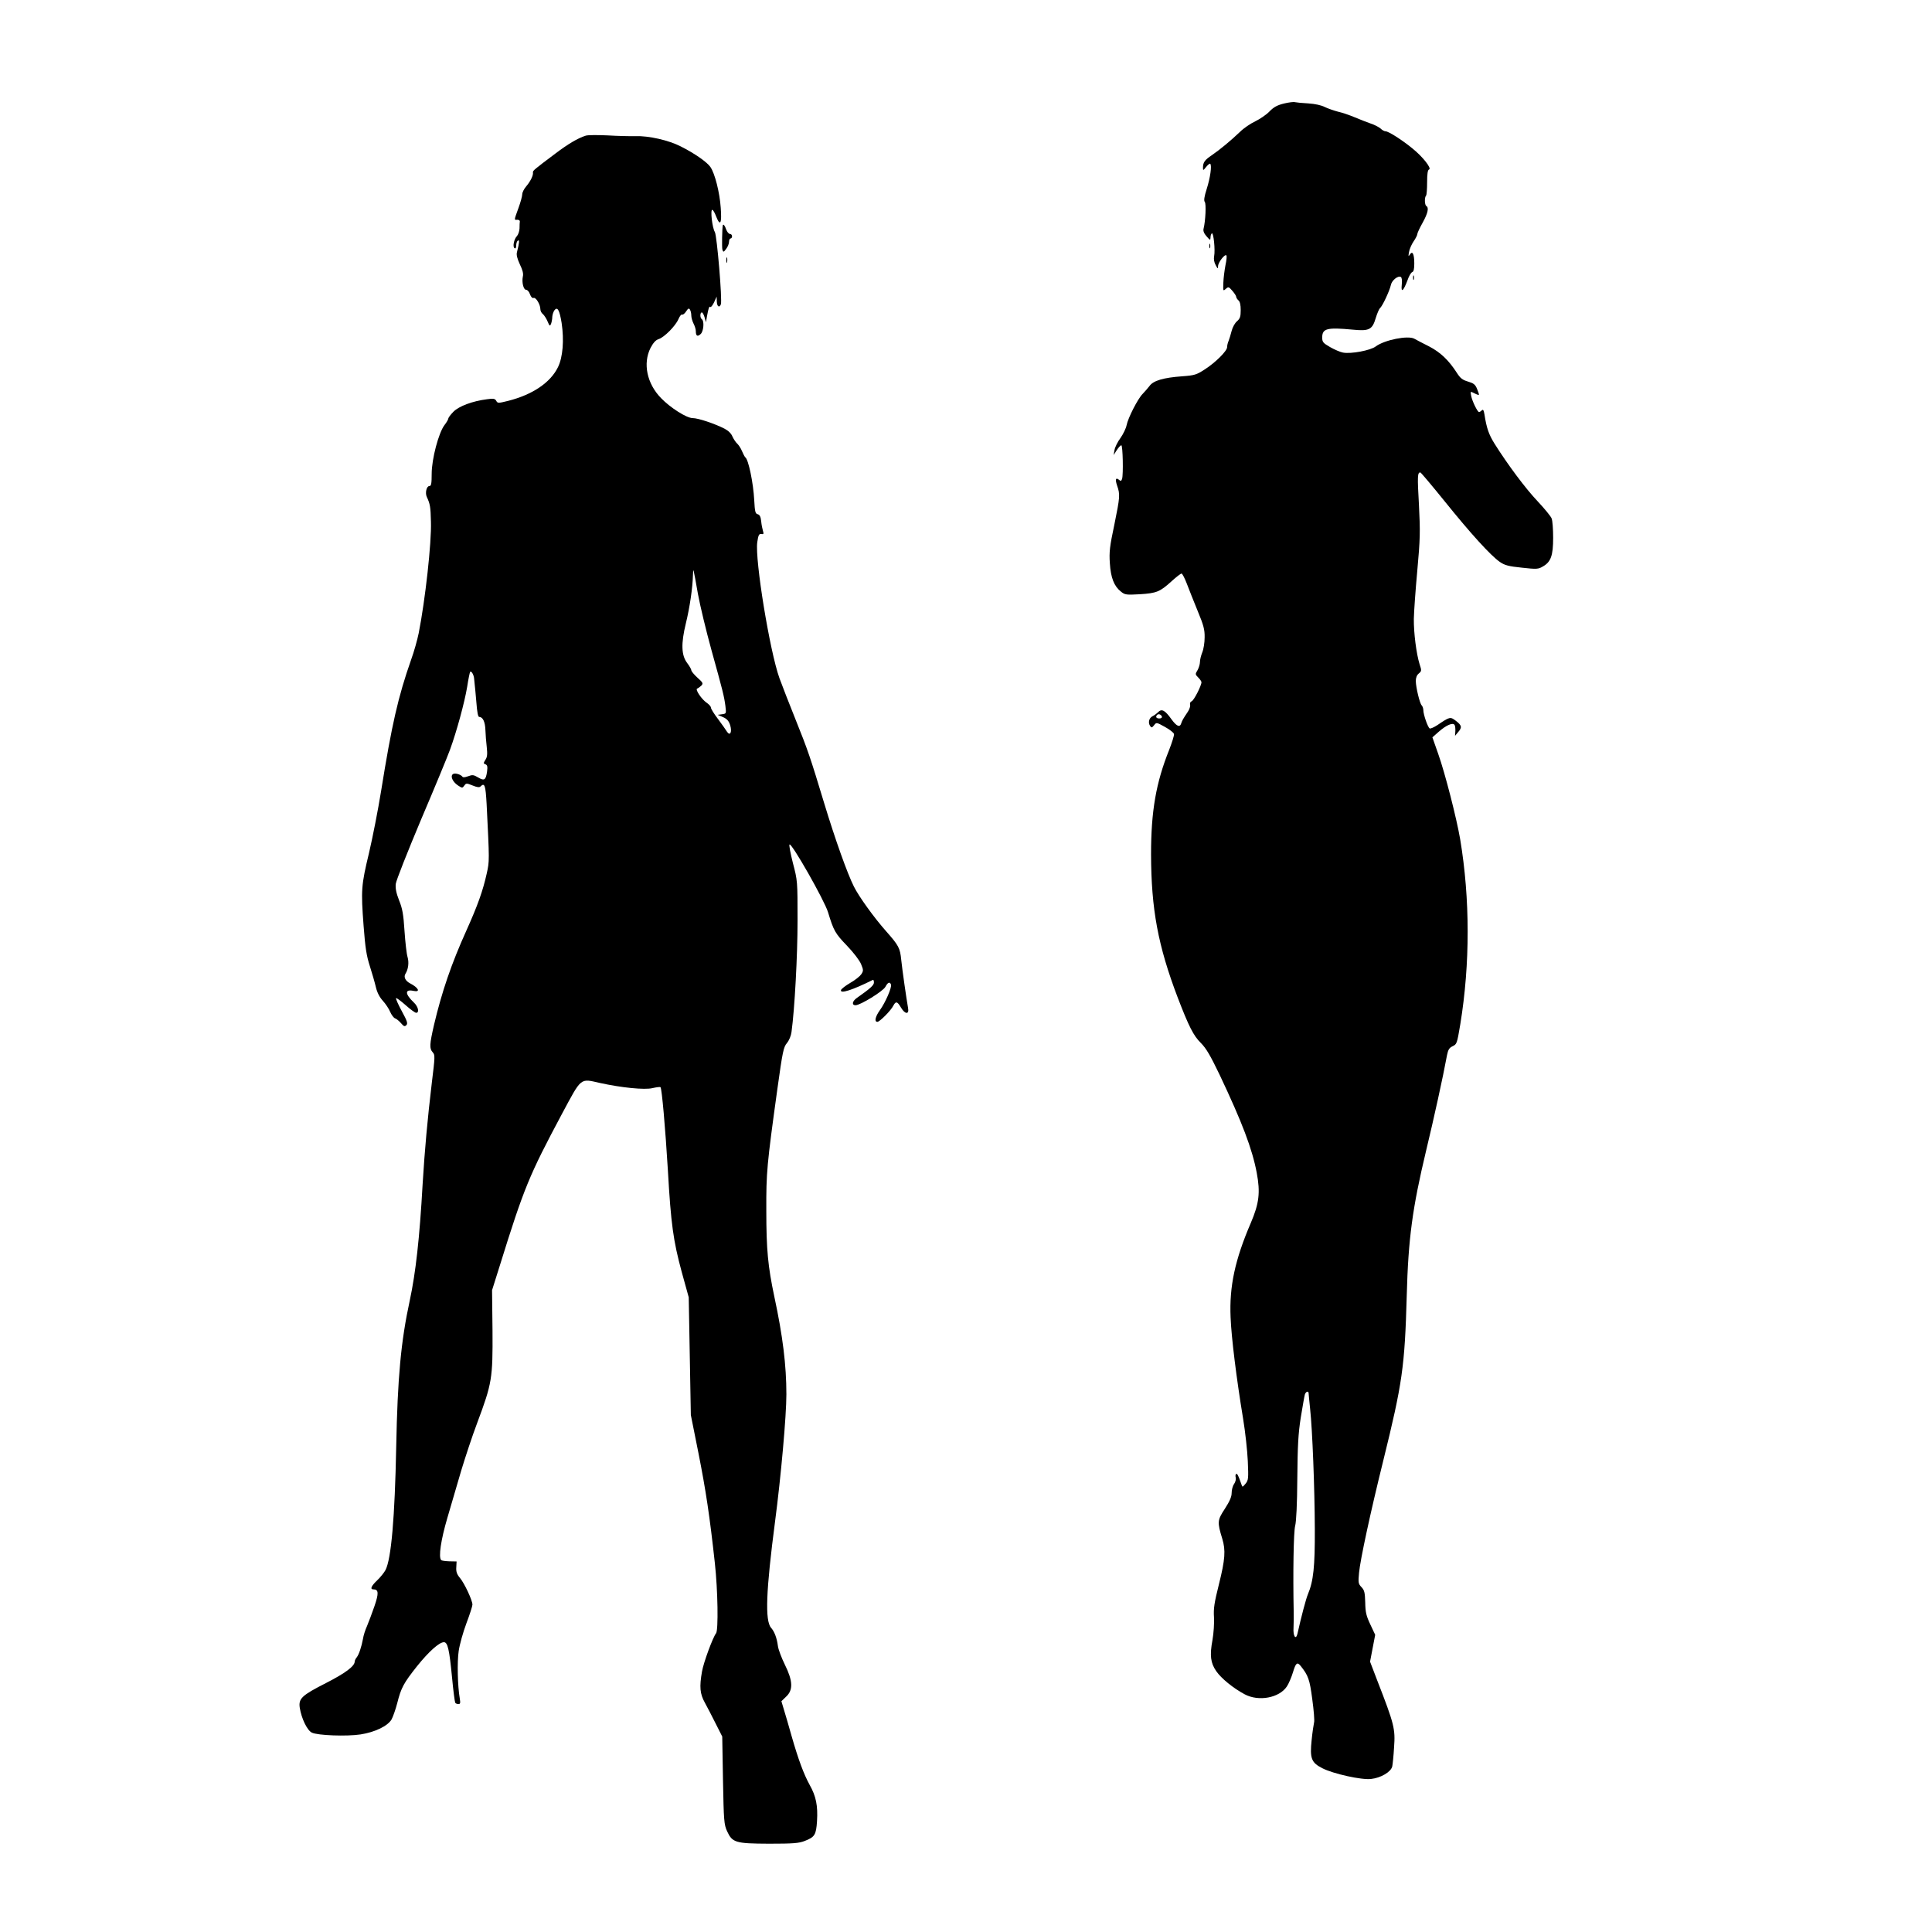 <?xml version="1.0" standalone="no"?>
<!DOCTYPE svg PUBLIC "-//W3C//DTD SVG 20010904//EN"
 "http://www.w3.org/TR/2001/REC-SVG-20010904/DTD/svg10.dtd">
<svg version="1.0" xmlns="http://www.w3.org/2000/svg"
 width="1280pt" height="1280pt" viewBox="0 0 1280 1280"
 preserveAspectRatio="xMidYMid meet">
<g transform="translate(0,1280) scale(0.1,-0.1)"
fill="#000000" stroke="none">
<path d="M8506 12114 c-44 -11 -67 -23 -96 -53 -20 -21 -63 -50 -94 -65 -30
-14 -76 -45 -100 -69 -62 -59 -133 -118 -187 -155 -48 -32 -59 -48 -59 -84 0
-19 2 -18 21 6 12 15 24 24 27 21 12 -11 0 -94 -23 -166 -17 -53 -20 -78 -13
-87 10 -12 5 -125 -8 -177 -4 -15 3 -32 20 -51 24 -27 25 -28 26 -7 0 12 4 24
9 27 11 7 23 -111 15 -151 -4 -19 0 -41 10 -59 14 -26 15 -27 16 -7 0 24 45
82 55 71 4 -3 1 -33 -6 -65 -6 -32 -13 -84 -14 -116 -2 -56 -2 -57 16 -41 17
15 20 15 43 -12 14 -16 26 -34 26 -40 0 -6 7 -17 15 -24 10 -8 15 -30 15 -64
0 -43 -4 -56 -24 -74 -14 -11 -30 -40 -36 -64 -6 -24 -15 -53 -20 -66 -6 -13
-10 -31 -10 -42 0 -25 -77 -102 -149 -148 -54 -35 -67 -39 -148 -45 -126 -9
-192 -29 -217 -64 -12 -15 -32 -39 -46 -53 -32 -32 -97 -160 -106 -207 -4 -21
-22 -58 -40 -84 -19 -25 -37 -62 -40 -80 l-6 -34 21 33 c11 17 25 32 30 32 10
0 14 -194 5 -223 -5 -14 -9 -16 -20 -6 -22 18 -27 4 -13 -38 21 -59 19 -76
-18 -258 -31 -146 -35 -182 -30 -256 6 -97 28 -153 74 -189 26 -21 35 -22 125
-17 111 7 133 16 211 87 30 27 59 50 65 50 5 0 21 -30 35 -67 14 -38 47 -119
72 -181 39 -94 47 -123 46 -175 0 -35 -7 -79 -16 -100 -8 -20 -15 -48 -15 -63
0 -14 -7 -38 -16 -54 -16 -26 -16 -28 5 -49 11 -11 21 -25 21 -31 0 -22 -50
-121 -65 -126 -9 -4 -13 -13 -10 -23 2 -9 -4 -30 -15 -46 -34 -51 -38 -59 -44
-77 -9 -30 -31 -20 -65 27 -42 59 -64 71 -87 48 -10 -10 -27 -23 -38 -28 -24
-12 -31 -43 -16 -65 9 -13 12 -12 26 5 15 20 16 20 72 -11 31 -17 58 -38 60
-47 2 -9 -13 -56 -32 -105 -87 -217 -120 -405 -120 -692 1 -364 46 -606 177
-950 73 -190 104 -252 153 -300 35 -35 63 -83 124 -210 150 -317 216 -491 246
-649 25 -132 16 -204 -39 -333 -105 -244 -143 -421 -134 -626 5 -132 39 -406
83 -672 14 -85 28 -211 31 -280 5 -115 4 -127 -15 -150 -20 -24 -21 -24 -27
-5 -19 56 -28 74 -35 70 -5 -3 -6 -14 -3 -24 3 -11 -2 -30 -11 -43 -9 -12 -16
-39 -16 -59 0 -26 -13 -55 -45 -105 -50 -76 -51 -88 -17 -199 23 -76 19 -136
-22 -300 -31 -124 -37 -162 -33 -220 2 -39 -2 -105 -10 -150 -19 -103 -13
-152 25 -207 33 -48 113 -113 188 -153 93 -50 230 -24 280 52 12 18 30 60 40
93 19 63 28 71 51 43 51 -64 60 -90 77 -220 10 -73 16 -143 12 -155 -3 -13
-11 -65 -16 -116 -13 -122 -2 -150 71 -187 72 -37 261 -79 323 -71 65 7 132
47 140 83 3 15 9 72 12 126 9 123 2 152 -112 445 l-47 123 17 89 17 89 -32 68
c-27 57 -33 81 -34 146 -2 66 -5 81 -25 102 -21 22 -22 30 -16 95 8 86 75 398
161 745 126 510 142 621 155 1090 10 380 38 583 128 960 52 216 111 483 139
635 7 35 15 48 36 58 29 14 30 16 52 147 65 398 65 830 -1 1225 -24 140 -100
437 -145 564 l-39 111 42 37 c50 44 94 63 105 45 4 -6 6 -25 5 -42 l-2 -30 20
24 c28 32 25 45 -14 75 -38 29 -40 28 -123 -28 -23 -15 -46 -25 -51 -22 -13 8
-42 93 -42 121 0 11 -5 26 -11 32 -13 13 -38 117 -39 161 0 22 7 40 20 50 19
16 19 20 5 62 -21 68 -39 205 -38 300 1 47 11 191 23 320 19 210 20 256 11
433 -11 192 -10 217 9 217 4 0 77 -87 162 -192 169 -210 304 -359 365 -401 32
-22 57 -29 146 -38 98 -11 109 -10 139 8 53 30 68 72 68 190 0 56 -4 113 -10
128 -5 14 -47 65 -92 113 -80 84 -200 245 -286 382 -38 61 -53 103 -67 194 -5
29 -9 36 -18 27 -6 -6 -14 -11 -18 -11 -10 0 -45 71 -52 107 -6 31 -6 31 20
18 15 -8 29 -13 31 -11 2 2 -4 20 -12 39 -12 30 -23 38 -60 49 -37 11 -51 22
-74 58 -54 84 -109 136 -184 175 -40 20 -84 43 -98 51 -42 23 -197 -8 -255
-51 -35 -27 -165 -51 -217 -41 -18 3 -57 20 -85 36 -47 27 -53 34 -53 64 0 60
32 68 202 52 110 -11 130 0 153 78 9 30 22 59 28 65 16 12 64 116 72 153 6 31
48 64 66 53 7 -5 9 -24 6 -52 -6 -56 11 -42 38 30 9 27 23 51 31 54 10 3 14
22 14 57 0 63 -12 87 -29 60 -11 -16 -11 -14 -6 16 3 19 17 51 30 70 14 20 25
42 25 49 0 7 16 41 35 75 35 63 43 100 25 111 -12 7 -13 58 -2 69 4 4 7 44 7
89 0 55 4 82 13 84 19 7 -42 85 -112 141 -70 57 -157 112 -176 112 -8 0 -23 8
-34 19 -12 10 -41 25 -66 33 -25 9 -72 27 -105 41 -33 14 -82 31 -110 37 -27
7 -67 21 -88 31 -23 12 -64 21 -110 24 -39 2 -79 6 -87 8 -8 3 -41 -1 -74 -9z
m-808 -4062 c2 -7 -6 -12 -17 -12 -21 0 -27 11 -14 24 9 9 26 2 31 -12z m972
-4484 c0 -7 5 -53 10 -103 15 -138 30 -522 31 -795 1 -250 -9 -345 -46 -433
-12 -28 -44 -148 -69 -261 -11 -45 -30 -15 -26 41 1 26 2 75 1 108 -5 245 -1
529 10 567 7 27 13 141 14 313 2 217 6 296 23 404 12 73 24 142 27 152 7 21
25 26 25 7z"/>
<path d="M3880 11901 c-51 -16 -117 -55 -200 -118 -144 -108 -151 -114 -149
-126 3 -19 -17 -59 -45 -92 -14 -16 -26 -40 -26 -52 0 -12 -11 -53 -25 -91
-30 -83 -30 -80 -7 -78 9 0 17 -5 16 -11 -1 -7 -2 -28 -2 -47 -1 -19 -9 -41
-17 -50 -20 -20 -30 -72 -16 -80 7 -5 11 2 11 18 0 14 5 28 11 32 12 7 10 -12
-6 -77 -5 -17 2 -43 19 -80 18 -37 25 -62 20 -81 -8 -38 4 -88 22 -88 8 0 20
-13 25 -29 7 -19 16 -28 24 -25 15 6 45 -43 45 -74 0 -11 7 -26 17 -33 9 -8
23 -30 31 -49 13 -31 16 -33 23 -15 4 11 8 32 8 46 1 14 7 33 14 43 20 27 34
2 48 -84 17 -115 8 -226 -24 -292 -50 -103 -169 -183 -331 -224 -65 -16 -69
-16 -78 0 -8 15 -19 17 -61 11 -96 -12 -187 -46 -223 -83 -19 -19 -34 -40 -34
-45 0 -6 -11 -25 -25 -43 -39 -51 -85 -225 -85 -323 0 -65 -3 -81 -15 -81 -19
0 -30 -46 -17 -73 21 -45 25 -65 27 -162 5 -139 -38 -522 -81 -740 -9 -44 -31
-123 -50 -175 -87 -248 -128 -429 -199 -870 -20 -124 -56 -308 -80 -410 -52
-216 -54 -246 -36 -485 11 -145 19 -196 41 -265 15 -47 33 -109 40 -139 8 -35
24 -67 46 -91 19 -21 41 -54 49 -74 9 -20 23 -40 33 -43 9 -3 27 -18 39 -32
18 -21 24 -24 35 -13 11 11 6 27 -30 93 -24 44 -41 83 -38 86 3 3 31 -18 63
-46 31 -28 63 -51 70 -51 23 0 14 41 -15 68 -60 57 -61 90 -2 77 48 -10 33 21
-23 50 -31 16 -44 42 -31 63 19 30 25 75 14 112 -6 19 -15 97 -20 172 -7 111
-14 149 -36 203 -19 49 -25 79 -22 109 3 24 79 215 168 427 90 211 176 419
191 461 45 123 97 315 114 417 8 52 17 96 20 100 8 8 24 -20 26 -44 1 -11 3
-29 4 -40 2 -11 6 -64 11 -117 5 -67 11 -98 19 -98 24 0 39 -32 41 -87 1 -30
5 -81 9 -114 5 -46 3 -65 -9 -83 -14 -22 -14 -25 1 -30 12 -5 14 -16 10 -47
-8 -57 -18 -64 -59 -40 -30 18 -38 19 -67 8 -23 -8 -34 -9 -39 -1 -4 6 -19 14
-33 17 -52 13 -46 -43 7 -78 26 -17 28 -17 40 0 12 17 15 17 55 1 29 -12 45
-14 52 -7 28 28 34 9 41 -116 19 -380 19 -377 1 -459 -26 -117 -60 -212 -135
-379 -99 -219 -163 -406 -215 -627 -29 -127 -31 -155 -8 -180 16 -17 15 -30
-6 -201 -29 -244 -47 -443 -61 -672 -20 -358 -46 -588 -85 -770 -59 -272 -81
-512 -90 -970 -9 -468 -33 -744 -71 -817 -9 -17 -33 -47 -55 -68 -40 -38 -49
-60 -25 -60 35 0 36 -26 7 -111 -16 -46 -38 -105 -49 -131 -12 -26 -24 -64
-27 -85 -10 -54 -27 -105 -42 -124 -7 -8 -13 -21 -13 -27 0 -31 -62 -77 -191
-143 -159 -81 -182 -102 -173 -163 11 -71 49 -150 80 -165 38 -19 232 -26 323
-12 96 15 180 56 205 99 10 18 27 67 38 109 25 100 42 132 131 244 77 96 147
159 178 159 25 0 36 -47 54 -235 8 -86 18 -161 21 -166 3 -5 12 -9 21 -9 13 0
14 7 9 38 -14 80 -18 241 -7 314 6 42 29 124 51 183 22 58 40 114 40 124 0 28
-53 142 -83 177 -20 24 -26 41 -24 70 l2 39 -48 1 c-26 1 -50 4 -54 8 -19 19
-2 134 41 280 25 86 67 227 92 314 26 86 73 229 106 316 98 262 103 294 101
610 l-3 268 51 162 c161 518 195 599 412 1006 132 246 119 235 252 205 141
-31 296 -47 348 -34 26 6 50 9 53 6 9 -9 32 -270 49 -552 20 -355 36 -466 91
-670 l47 -170 7 -390 7 -390 51 -255 c49 -248 74 -415 108 -725 20 -181 24
-446 8 -466 -21 -26 -83 -194 -93 -253 -18 -102 -14 -148 19 -207 16 -30 49
-92 72 -139 l43 -85 5 -290 c5 -269 7 -293 27 -337 35 -76 55 -82 278 -83 159
0 198 3 236 18 67 26 76 40 82 132 6 101 -6 164 -49 240 -39 71 -75 168 -120
325 -18 63 -40 141 -50 172 l-17 57 31 30 c48 44 45 105 -8 212 -22 45 -43
100 -46 123 -7 54 -23 96 -45 121 -42 47 -34 246 26 705 39 296 75 699 75 842
0 193 -24 387 -80 648 -42 199 -53 309 -53 570 -1 253 4 304 73 803 35 252 41
280 64 307 14 17 27 48 30 73 21 153 40 507 40 737 0 264 0 265 -31 383 -16
64 -27 120 -22 122 15 10 232 -372 255 -449 37 -122 47 -140 125 -221 44 -46
84 -98 94 -123 16 -39 16 -44 1 -67 -9 -13 -41 -39 -73 -57 -31 -18 -59 -40
-61 -47 -9 -28 77 0 211 67 4 2 7 -6 7 -17 0 -18 -21 -38 -115 -104 -29 -21
-33 -47 -7 -47 32 0 183 93 198 122 16 30 29 36 37 15 7 -18 -37 -119 -73
-169 -31 -43 -39 -78 -17 -78 15 0 90 75 106 108 16 30 26 28 50 -13 27 -46
56 -48 47 -2 -10 55 -38 249 -45 317 -8 79 -16 95 -100 190 -79 89 -181 230
-214 297 -42 83 -123 309 -197 553 -91 301 -107 349 -192 560 -39 96 -85 216
-104 267 -64 178 -163 784 -147 900 7 49 12 57 27 55 15 -3 17 1 11 20 -4 13
-10 42 -12 65 -3 29 -10 43 -23 46 -16 4 -19 18 -23 93 -6 114 -38 269 -59
284 -4 3 -14 22 -22 41 -8 20 -23 42 -32 50 -9 8 -23 29 -31 46 -8 21 -28 40
-53 53 -67 34 -175 70 -211 70 -40 0 -147 68 -209 132 -94 96 -122 230 -70
333 18 34 34 52 53 58 38 12 113 88 132 133 8 19 19 33 24 30 5 -3 17 6 26 20
14 21 19 24 26 13 5 -8 9 -25 9 -39 0 -14 7 -38 15 -54 8 -15 15 -38 15 -50 0
-32 11 -39 32 -19 20 18 25 87 8 98 -13 8 -13 45 0 45 5 0 13 -15 18 -32 l9
-33 7 40 c10 55 15 69 23 61 3 -3 14 11 24 31 l17 38 1 -32 c1 -34 17 -45 27
-19 10 27 -26 456 -40 479 -17 27 -31 147 -17 147 5 0 17 -20 26 -45 27 -68
38 -45 30 59 -7 102 -39 227 -68 269 -22 33 -107 92 -197 137 -80 41 -212 71
-300 68 -36 -1 -119 1 -185 5 -66 3 -131 3 -145 -2z m744 -3036 c14 -77 54
-243 89 -370 76 -274 84 -305 93 -372 6 -51 6 -51 -22 -55 l-29 -4 35 -15 c27
-12 39 -26 48 -55 13 -45 -1 -73 -22 -41 -6 10 -32 47 -58 82 -27 35 -48 69
-48 77 0 7 -12 21 -28 32 -34 23 -78 89 -63 94 6 2 18 11 27 19 14 15 12 20
-25 53 -23 21 -41 43 -41 50 0 6 -12 27 -27 47 -39 51 -42 128 -9 263 26 106
45 237 47 320 2 53 1 55 33 -125z"/>
<path d="M4789 11308 c-5 -20 -7 -148 -3 -162 6 -18 8 -18 25 5 10 13 19 34
19 47 0 12 5 22 10 22 6 0 10 7 10 15 0 8 -6 15 -14 15 -8 0 -19 14 -25 30 -8
25 -19 38 -22 28z"/>
<path d="M8012 11170 c0 -14 2 -19 5 -12 2 6 2 18 0 25 -3 6 -5 1 -5 -13z"/>
<path d="M4812 11075 c0 -16 2 -22 5 -12 2 9 2 23 0 30 -3 6 -5 -1 -5 -18z"/>
<path d="M9362 10960 c0 -14 2 -19 5 -12 2 6 2 18 0 25 -3 6 -5 1 -5 -13z"/>
</g>
</svg>
